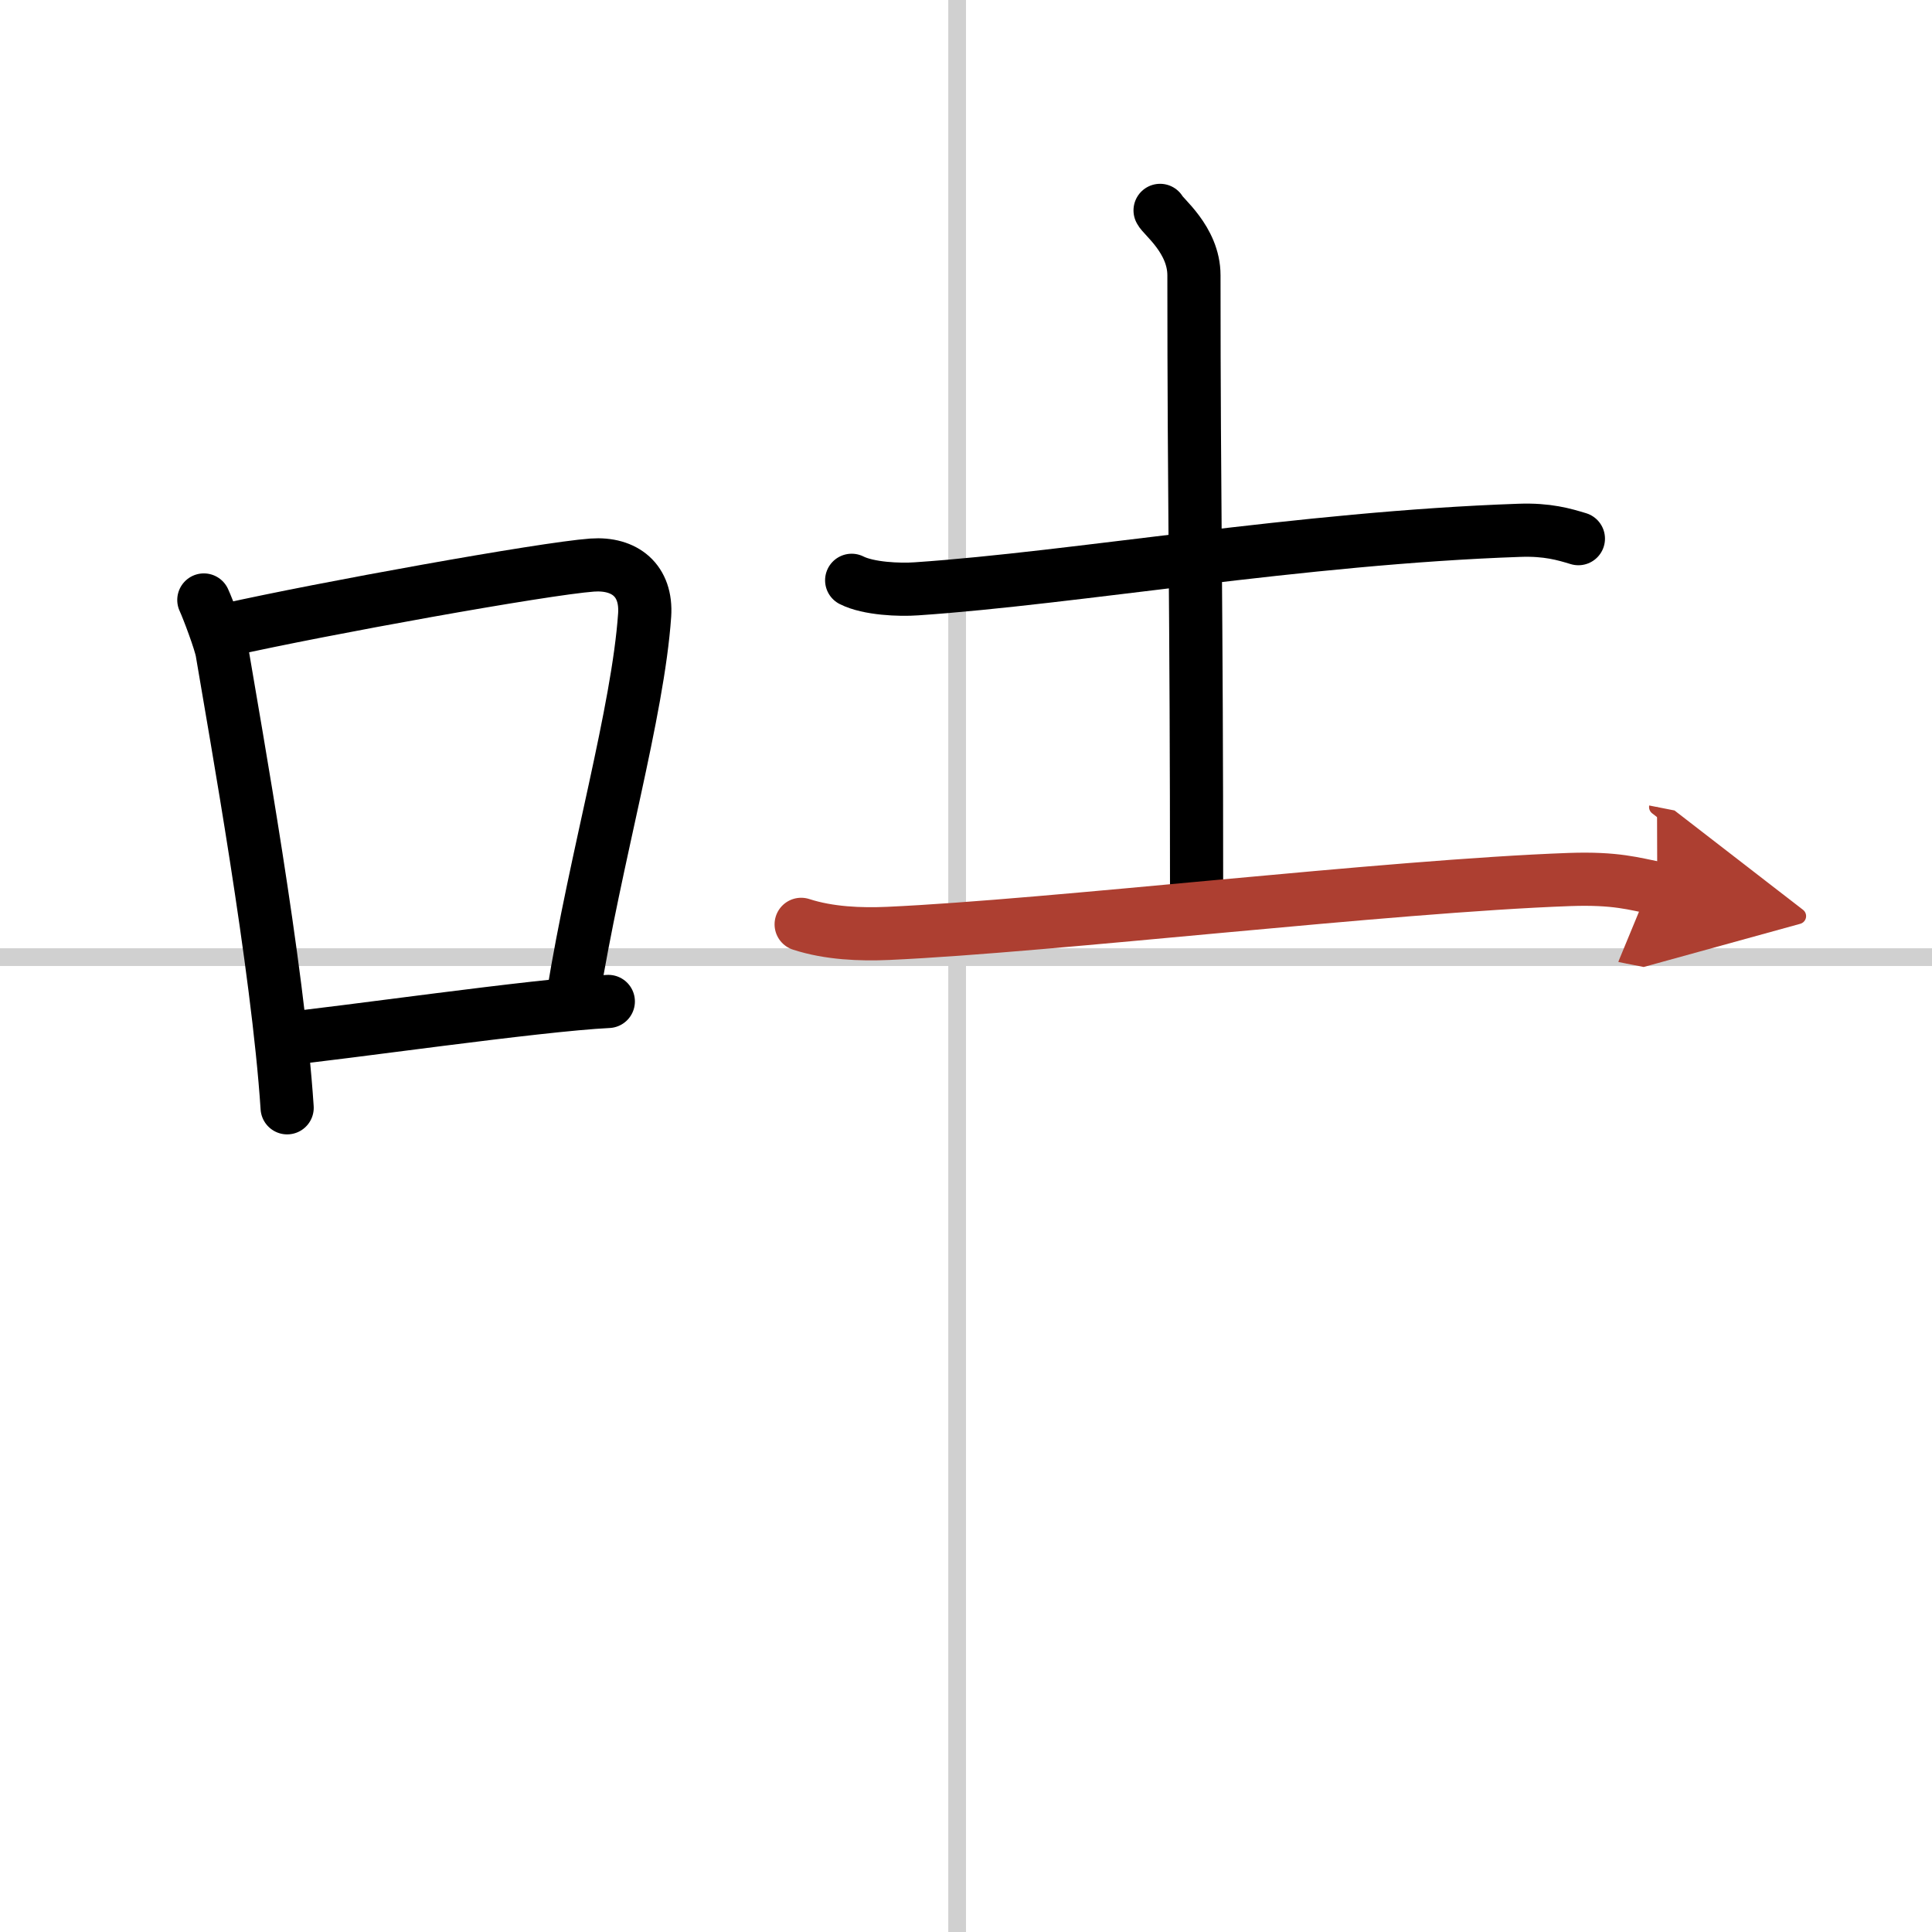 <svg width="400" height="400" viewBox="0 0 109 109" xmlns="http://www.w3.org/2000/svg"><defs><marker id="a" markerWidth="4" orient="auto" refX="1" refY="5" viewBox="0 0 10 10"><polyline points="0 0 10 5 0 10 1 5" fill="#ad3f31" stroke="#ad3f31"/></marker></defs><g fill="none" stroke="#000" stroke-linecap="round" stroke-linejoin="round" stroke-width="3"><rect width="100%" height="100%" fill="#fff" stroke="#fff"/><line x1="54" x2="54" y2="109" stroke="#d0d0d0" stroke-width="1"/><line x2="109" y1="54" y2="54" stroke="#d0d0d0" stroke-width="1"/><path d="m11.5 33.85c0.22 0.47 0.94 2.37 1.03 2.94 0.75 4.49 3.15 17.74 3.67 25.71"/><path d="m12.85 35.53c5.31-1.19 17.81-3.45 20.56-3.65 1.84-0.13 3.09 0.87 2.96 2.82-0.38 5.48-2.77 13.66-4.04 21.49"/><path d="m15.91 58.62c3.21-0.3 14.33-1.92 18.41-2.12"/><path d="m48.05 32.74c0.95 0.48 2.7 0.55 3.66 0.48 9-0.61 21.65-2.87 34-3.3 1.59-0.06 2.55 0.23 3.34 0.47"/><path d="m65.45 11.87c0.13 0.32 1.91 1.65 1.91 3.66 0 12.97 0.15 18.21 0.15 35.36"/><path d="m45.2 52.15c1.57 0.51 3.35 0.58 4.92 0.51 9.26-0.42 28.18-2.67 38.44-3.04 2.61-0.09 3.62 0.24 4.94 0.5" marker-end="url(#a)" stroke="#ad3f31"/></g></svg>
